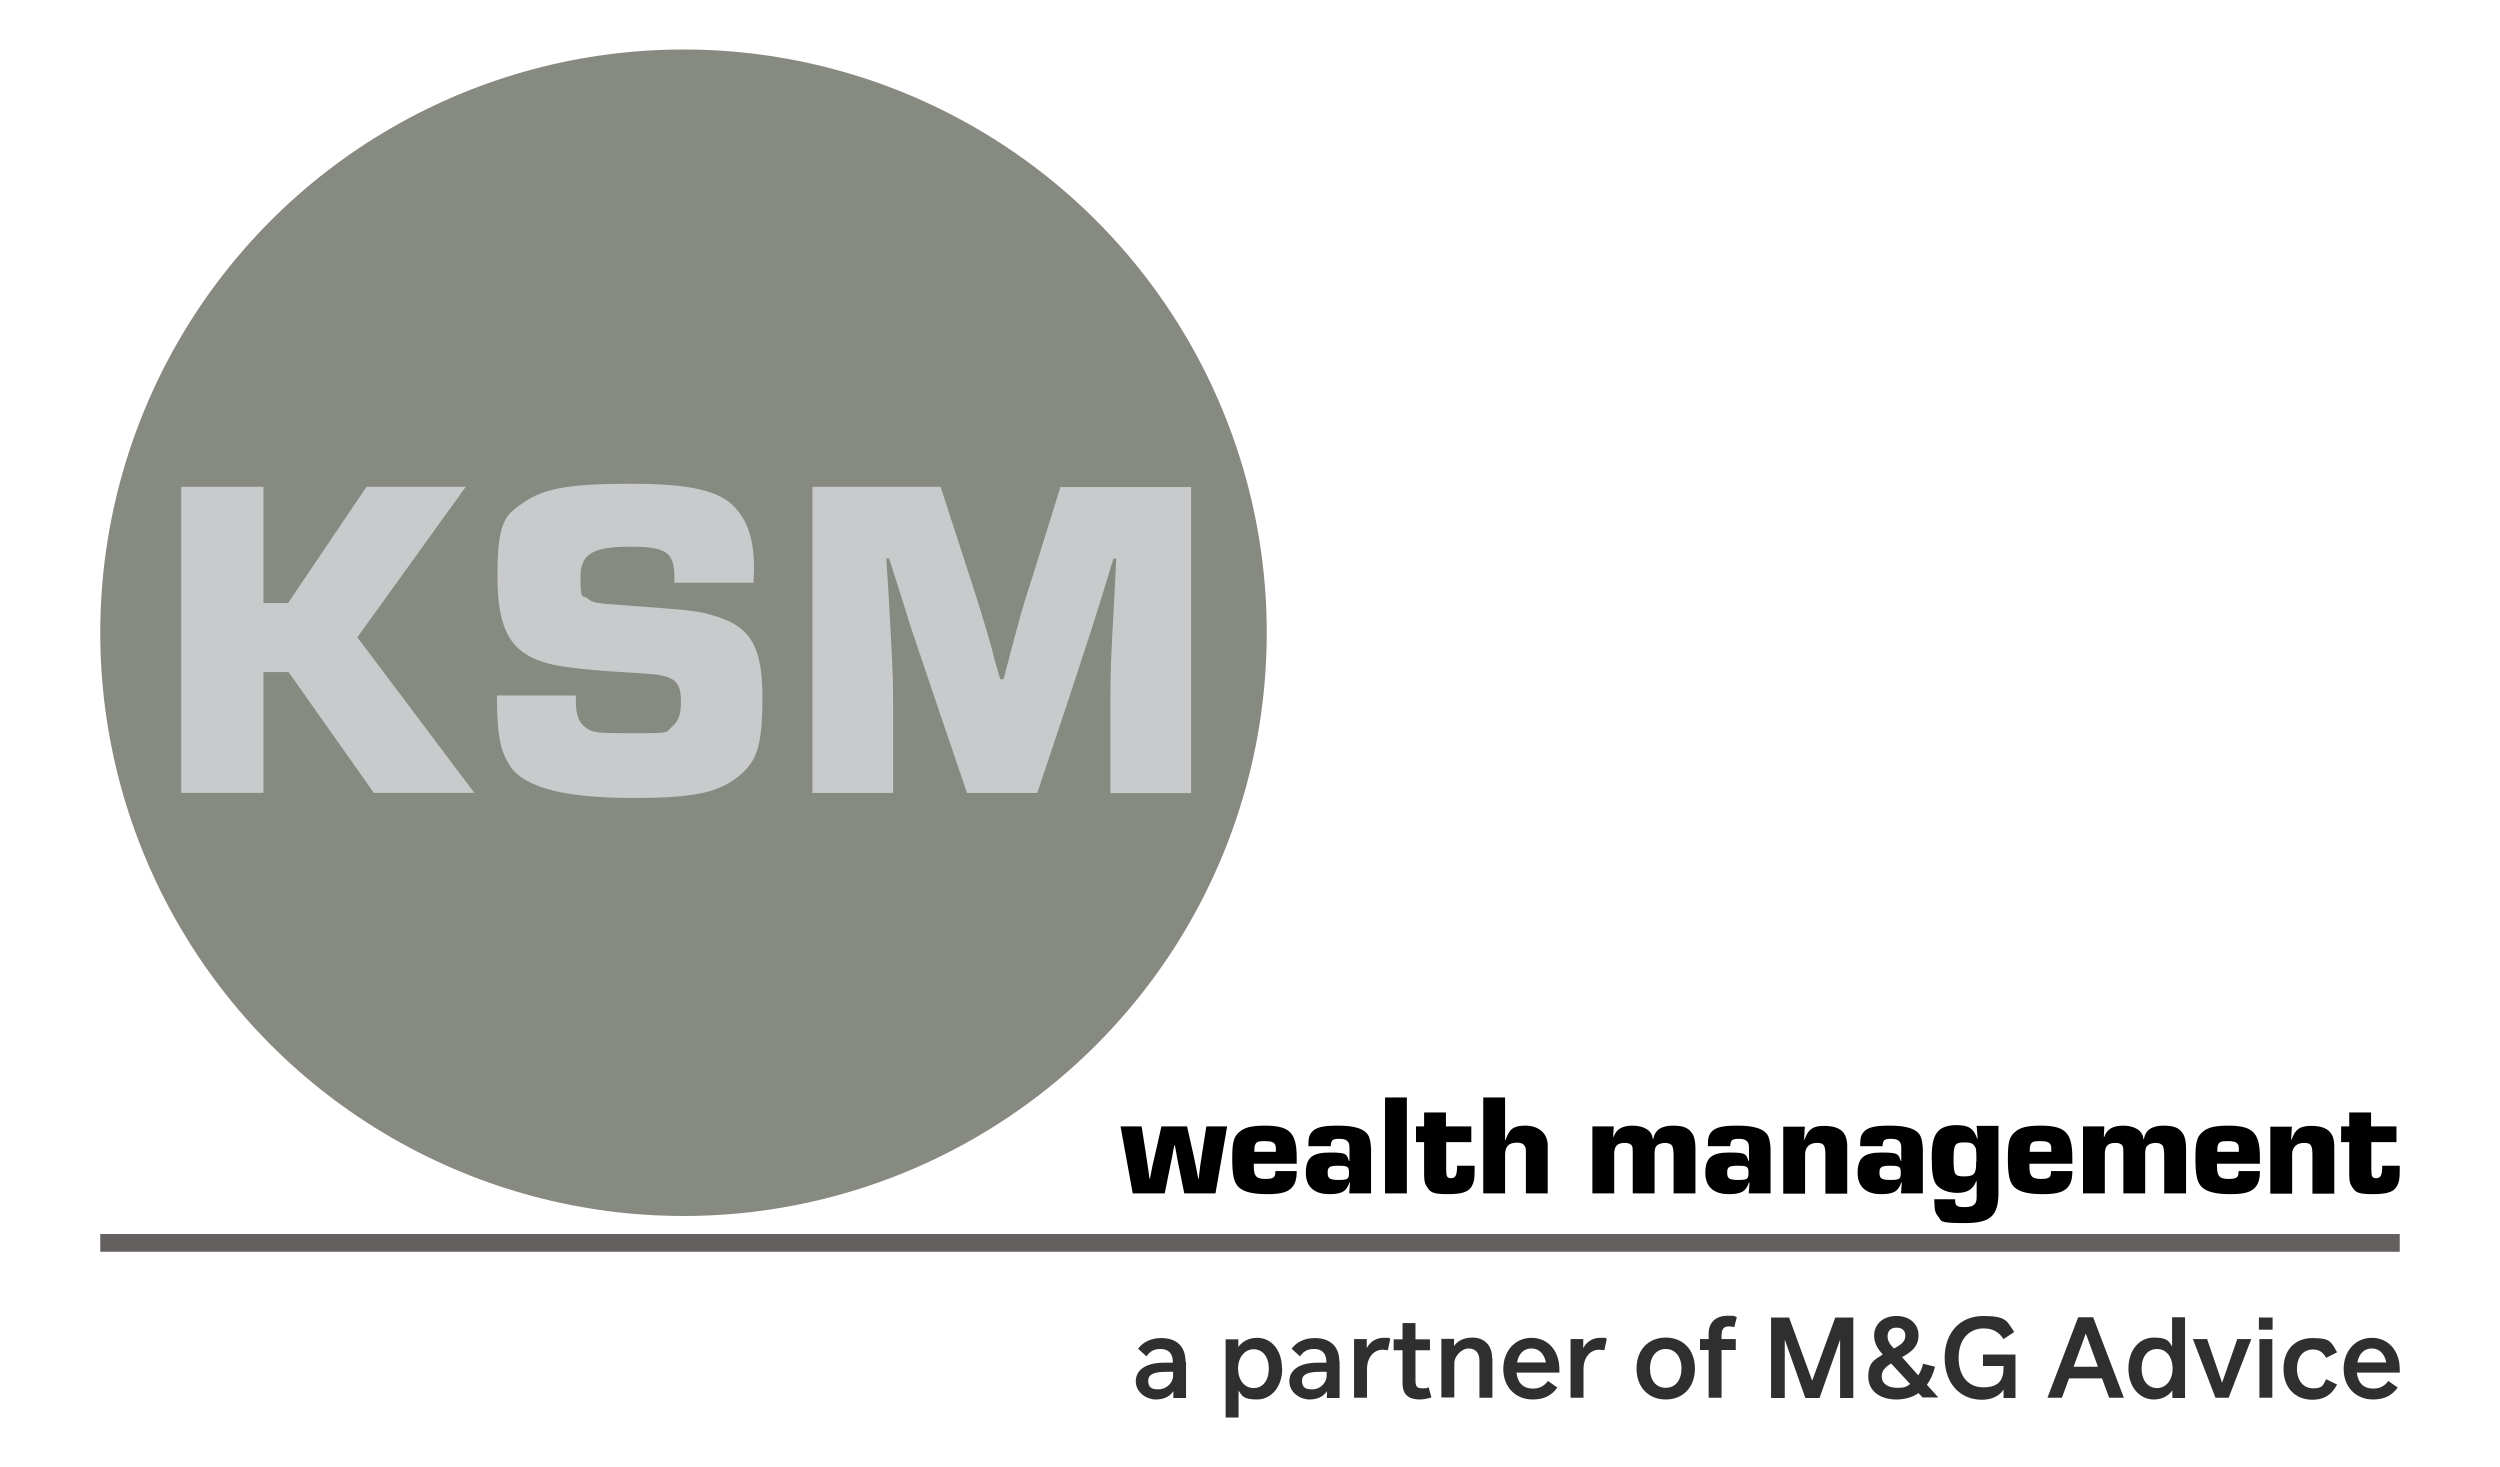 <?xml version="1.0" encoding="UTF-8"?>
<svg id="Layer_1" xmlns="http://www.w3.org/2000/svg" version="1.1" viewBox="0 0 985 578">
  <!-- Generator: Adobe Illustrator 30.0.0, SVG Export Plug-In . SVG Version: 2.1.1 Build 123)  -->
  <defs>
    <style>
      .st0 {
        fill: #2f2f2f;
      }

      .st1 {
        fill: #c9cacc;
      }

      .st2 {
        fill: #64605f;
      }

      .st3 {
        fill: #878a80;
      }
    </style>
  </defs>
  <g>
    <path class="st0" d="M467.3,536.4v14.4h-5v-2.7c-1.1,1.8-3.3,3.3-6.9,3.3s-7.9-2.7-7.9-7.2,4.1-7.3,11.1-7.3h3.5v-.3c0-3.5-1.9-5.1-4.8-5.1s-4.3,1.1-5.6,2.9l-3.3-3c2-2.7,5.2-4.2,9.1-4.2,5.8,0,9.6,3,9.6,9.3ZM462.2,540.5h-2.8c-4.1,0-7,.7-7,3.5s1.5,3.4,4,3.4c3.6,0,5.8-3,5.8-5.3v-1.6Z"/>
    <path class="st0" d="M505.2,539.2c0,7.2-4.3,12.2-9.9,12.2s-5.9-1.5-7.3-3.5v10.6h-5.1v-30.8h5v3c1.4-1.9,3.8-3.6,7.4-3.6,5.6,0,9.8,4.8,9.8,12.1ZM499.9,539.2c0-5-2.7-7.6-6-7.6s-6.1,3-6.1,7.6,2.6,7.7,6.1,7.7,6-2.7,6-7.7Z"/>
    <path class="st0" d="M527.8,536.4v14.4h-5v-2.7c-1.1,1.8-3.3,3.3-6.9,3.3s-7.9-2.7-7.9-7.2,4.1-7.3,11.1-7.3h3.5v-.3c0-3.5-1.9-5.1-4.8-5.1s-4.3,1.1-5.6,2.9l-3.3-3c2-2.7,5.2-4.2,9.1-4.2,5.8,0,9.7,3,9.7,9.3ZM522.8,540.5h-2.8c-4.1,0-7,.7-7,3.5s1.5,3.4,4,3.4c3.6,0,5.7-3,5.7-5.3v-1.6Z"/>
    <path class="st0" d="M547.8,527.4l-1,4.6c-.5-.1-1.4-.2-2.1-.2-3.5,0-6.1,3.1-6.1,7.6v11.3h-5.1v-23.1h5v3.6c.8-1.7,2.9-4.1,6.6-4.1s1.6,0,2.7.4Z"/>
    <path class="st0" d="M563.9,550.6c-1.5.5-3.2.8-4.5.8-4.1,0-6.8-1.7-6.8-6.3v-13.1h-3.5v-4.3h3.5v-6.4h5.1v6.4h5.7v4.3h-5.7v11.9c0,2.5.7,3.1,2.7,3.1s1.5-.1,2.5-.4l1.1,4.1Z"/>
    <path class="st0" d="M588,535v15.7h-5.1v-14.6c0-3.2-1.7-4.8-4.3-4.8s-5.6,2.9-5.6,5.8v13.5h-5.1v-23.1h5v2.9c.8-1.4,3-3.4,7.3-3.4s7.7,2.8,7.7,8Z"/>
    <path class="st0" d="M604,547.1c2.2,0,4.2-.7,5.9-3l3.7,2.6c-2.3,3.2-5.4,4.7-9.7,4.7-6.7,0-11.6-4.8-11.6-12s4.7-12.3,11.1-12.3,11,5,11,12.4v1.3h-16.9c.4,3.8,2.4,6.3,6.5,6.3ZM597.7,536.8h11.4c-.7-3.5-2.8-5.5-5.7-5.5s-5,1.9-5.7,5.5Z"/>
    <path class="st0" d="M633.1,527.4l-1,4.6c-.5-.1-1.4-.2-2.1-.2-3.5,0-6.1,3.1-6.1,7.6v11.3h-5.1v-23.1h5v3.6c.8-1.7,2.9-4.1,6.6-4.1s1.6,0,2.7.4Z"/>
    <path class="st0" d="M644.8,539.2c0-7.5,4.8-12.2,11.5-12.2s11.5,4.7,11.5,12.2-4.8,12.2-11.5,12.2-11.5-4.7-11.5-12.2ZM662.5,539.2c0-4.7-2.5-7.7-6.2-7.7s-6.2,3-6.2,7.7,2.4,7.6,6.2,7.6,6.2-3,6.2-7.6Z"/>
    <path class="st0" d="M678.3,527.6h5.6v4.3h-5.6v18.8h-5.1v-18.8h-3.4v-4.3h3.4v-2.1c0-4.8,3.2-7.1,7.4-7.1s2.4.2,3.7.6l-1,3.9c-.8-.2-1.5-.3-2.1-.3-2.2,0-2.9,1.2-2.9,3.7v1.2Z"/>
    <path class="st0" d="M730.4,550.8h-5.4v-23l-8.1,23h-5.6l-8.1-23v23h-5.4v-31.7h7.1l9.1,24.9,9.1-24.9h7.1v31.7Z"/>
    <path class="st0" d="M757.7,550.8l-1.8-1.9c-2.4,1.6-5.3,2.5-8.7,2.5-6.3,0-11.1-3.2-11.1-9s2.7-6.8,5.7-8.7c-1.8-2-3.4-4.4-3.4-7.4,0-4.5,3.4-7.8,8.8-7.8s8.7,3.3,8.7,7.6-2.6,6.5-6.5,8.6l6.4,7.2c.8-1.3,1.5-2.8,1.9-4.6l4.7,1.2c-.7,2.8-1.8,5.2-3.2,7.1l4.5,5h-6ZM752.6,545.3l-7.5-8.1c-2.4,1.5-3.7,2.9-3.7,5.1,0,3.1,2.8,4.5,6.1,4.5s3.6-.5,5.1-1.5ZM743.7,526.5c0,2,1.2,3.5,2.5,4.8,3.2-1.6,4.5-3,4.5-5s-1.1-3.2-3.5-3.2-3.5,1.4-3.5,3.5Z"/>
    <path class="st0" d="M794.1,533.6v17.2h-4.7v-3.3c-1.7,2.6-4.7,4-8.5,4-8.8,0-14.7-6.6-14.7-16.5s6-16.5,15.2-16.5,9.3,2,12.2,6.3l-4.2,2.8c-2-3-4.4-4.2-7.9-4.2-5.7,0-9.8,4.3-9.8,11.6s3.9,11.6,9.7,11.6,8-2.5,8-7.7v-.7h-8.1v-4.5h12.7Z"/>
    <path class="st0" d="M828.2,543.1h-13l-2.8,7.6h-5.7l12.1-31.7h5.9l12.1,31.7h-5.8l-2.8-7.6ZM826.6,538.5l-4.8-13.1-4.8,13.1h9.6Z"/>
    <path class="st0" d="M860.9,519.1v31.7h-5v-3c-1.2,1.8-3.6,3.6-7.3,3.6-5.6,0-10-4.9-10-12.2s4.3-12.2,10-12.2,6,1.7,7.2,3.5v-11.5h5.1ZM856,539.2c0-4.7-2.6-7.7-6.1-7.7s-6.1,2.7-6.1,7.7,2.7,7.7,6.1,7.7,6.1-3,6.1-7.7Z"/>
    <path class="st0" d="M887,527.6l-8.9,23.1h-5.2l-8.9-23.1h5.6l5.9,17.2,6-17.2h5.4Z"/>
    <path class="st0" d="M890,519.1h5.4v4.8h-5.4v-4.8ZM890.2,527.6h5.1v23.1h-5.1v-23.1Z"/>
    <path class="st0" d="M899.7,539.3c0-7.4,4.5-12.1,11.4-12.1s7.3,1.3,9.7,5.6l-4.3,2.2c-1.3-2.4-3-3.3-5.2-3.3-3.9,0-6.3,3-6.3,7.6s2.5,7.7,6.3,7.7,3.9-1.1,5.2-3.6l4.3,2.1c-2.5,4.8-6,6-9.7,6-6.9,0-11.4-4.8-11.4-12.1Z"/>
    <path class="st0" d="M935.1,547.1c2.2,0,4.2-.7,5.9-3l3.7,2.6c-2.3,3.2-5.4,4.7-9.7,4.7-6.7,0-11.6-4.8-11.6-12s4.7-12.3,11.1-12.3,11,5,11,12.4v1.3h-16.9c.4,3.8,2.4,6.3,6.5,6.3ZM928.8,536.8h11.4c-.7-3.5-2.8-5.5-5.7-5.5s-5,1.9-5.7,5.5Z"/>
  </g>
  <circle class="st3" cx="269.3" cy="249.3" r="229.8"/>
  <g>
    <path class="st1" d="M103.7,237.6h9.8l30.9-45.8h39.1l-42.7,59.3,46.1,61.3h-39.6l-33.6-47.6h-9.9v47.6h-32.4v-120.6h32.4v45.8Z"/>
    <path class="st1" d="M265.7,229.5v-2.2c0-9.7-3.3-11.9-17.2-11.9s-19.8,2.2-19.8,11.9.9,7,2.7,8.4c2,1.8,3.1,2,13.5,2.7,29.6,2.2,30,2.2,37.7,4.6,13.4,4.2,17.8,12.3,17.8,31.8s-2.4,24.9-8.6,30.4c-8.1,7-17.9,9.2-42.1,9.2s-42.8-3.1-49-13c-3.8-6-4.9-12.6-4.9-27.4h31.1v2.4c0,5.1,1.1,8.2,3.7,10.1,2.7,2.2,4.2,2.4,19.2,2.4s12.3-.2,15-2.6c2.4-2,3.5-4.8,3.5-9.7,0-8.6-2.6-10.6-15.4-11.3-19.9-1.1-30-2.2-36.2-3.7-15.2-3.8-20.7-12.8-20.7-34.6s3.1-24,10.1-28.9c8.1-5.7,18.3-7.5,42.1-7.5s36.1,2.6,42.3,10.4c4.6,5.5,6.6,12.8,6.6,23.1l-.2,5.5h-31.1Z"/>
    <path class="st1" d="M469.3,312.5h-31.8v-36.2c0-11.8.2-16.8,1.6-42.1l.7-14.1h-1.1l-4.2,13.7-4.3,13.7-9,27.5-12.5,37.4h-27.7l-12.8-37.6-9.2-27.3c-2.2-7.1-5.1-16.3-8.7-27.5h-1.1l.9,14.1c1.4,25.3,1.8,32,1.8,42.1v36.2h-31.8v-120.6h50.5l11.2,34.5c3.8,11.6,5.4,17,8.3,26.8,1.3,4.9,2.5,9.8,4,14.5h1.3l2.7-10.3c4-15,4.5-17.2,8.9-30.7l10.8-34.7h51.5v120.6Z"/>
  </g>
  <g>
    <path d="M479.1,470.2h-12.5l-1.9-9.4c-.8-3.8-.8-4.2-1.2-6.3-.2-1.1-.4-2.2-.6-3.3h-.2l-.5,2.4-.4,2.4c-.2.7-.5,2.4-1,4.8l-1.9,9.4h-12.6l-4.8-26.4h8.3l1.6,10.2c.7,4.5.7,4.8,1,6.7.2,1,.3,2.4.5,3.7h.2l.5-2.7.5-2.5c0,0,.6-2.7,1.2-5.2l2.3-10.2h10.1l2.3,10.2c.6,2.8,1,4.5,1.1,5.2l.5,2.5.5,2.7h.2l.3-2.7.3-2.5c.1-.6.4-2.5.8-5.2l1.6-10.2h8.2l-4.6,26.4Z"/>
    <path d="M510.9,461.4v.5c0,2.3-.5,4.2-1.5,5.5-1.6,2.2-4.4,3.1-10,3.1s-9.3-.8-11.4-2.8c-1.9-1.9-2.5-4.8-2.5-11.4s.7-8.5,2.8-10.3c2-1.8,4.9-2.5,10.1-2.5,9.7,0,12.5,2.8,12.5,12.5v2.5h-16.9c0,.5,0,.9,0,1.1,0,3.8,1,4.9,4.5,4.9s4-.7,4-3.1h8.4ZM502.7,453.7c0-.4,0-.7,0-.8,0-1.4-.1-1.7-.5-2.2-.6-.8-1.5-1.1-4-1.1s-3.2.3-3.7,1.5c-.2.6-.3.7-.3,2.7h8.6Z"/>
    <path d="M515.5,451.6c0-3.2.3-4.3,1.3-5.5,1.6-1.9,4.2-2.6,10.4-2.6s10.6,1.1,12.1,4.2c.5,1,.9,3.5.9,5.3v17.2h-8.6l.3-4.3h-.2c-1.2,3.5-3,4.6-8,4.6s-9.2-2.2-9.2-8.4,2.8-8,9.5-8,6.5.6,7.5,3.3h.2v-5.2c0-2.5-1.1-3.5-4-3.5s-3.2.6-3.4,2.9h-8.7ZM523.1,462c0,2.4.8,2.9,4.6,2.9s3.8-.7,3.8-3.1-1-2.5-4.4-2.5-4,.7-4,2.7Z"/>
    <path d="M554.3,470.2h-8.6v-37.8h8.6v37.8Z"/>
    <path d="M579.8,450h-10v10.7c0,2.8.3,3.5,1.9,3.5s2.4-.8,2.4-4.9h6.9v1.1c0,4-.2,4.8-.7,6.1-1.2,3-3.7,4-10,4s-6.8-.9-8.3-3.2c-.7-1.1-.9-2.3-.9-4.9v-12.4h-3.2v-6.2h3.2v-5.5h8.6v5.5h10v6.2Z"/>
    <path d="M593,449.1h.2c1.5-4.4,3.2-5.6,7.9-5.6s8.7,2.7,8.7,7.8v18.9h-8.6v-15.7c0-1.8,0-2.4-.5-3-.5-.9-1.5-1.3-3-1.3-3.3,0-4.7,1.5-4.7,4.9v15.1h-8.6v-37.8h8.6v16.6Z"/>
    <path d="M635.8,443.8l-.2,4.1h.2c1-3,3.4-4.4,7.5-4.4s7.7,1.8,7.9,5.3h.2c.6-3.6,3.2-5.3,7.8-5.3s6.3,1.2,7.6,3.2c.8,1.2,1.2,3.1,1.2,5.8v17.7h-8.6v-14.8c0-1.6-.2-3.2-.5-3.8-.4-.8-1.4-1.3-2.9-1.3s-3,.6-3.6,1.5c-.3.5-.5,1.6-.5,2.8v15.6h-8.6v-15.6c0-1.8,0-2.5-.3-3.1-.4-.8-1.4-1.2-2.8-1.2-2.9,0-4.2,1.2-4.2,4.3v15.6h-8.6v-26.4h8.6Z"/>
    <path d="M672.9,451.6c0-3.2.3-4.3,1.3-5.5,1.6-1.9,4.2-2.6,10.4-2.6s10.6,1.1,12.1,4.2c.5,1,.9,3.5.9,5.3v17.2h-8.6l.3-4.3h-.2c-1.2,3.5-3,4.6-8,4.6s-9.2-2.2-9.2-8.4,2.8-8,9.5-8,6.5.6,7.5,3.3h.2v-5.2c0-2.5-1.1-3.5-4-3.5s-3.2.6-3.4,2.9h-8.7ZM680.5,462c0,2.4.8,2.9,4.6,2.9s3.8-.7,3.8-3.1-1-2.5-4.4-2.5-4,.7-4,2.7Z"/>
    <path d="M711.1,443.8l-.3,5.2h.2c1.4-4.1,3.3-5.4,7.7-5.4,6.3,0,9.1,2.5,9.1,8v18.7h-8.6v-15.1c0-4-.6-4.9-3.3-4.9s-4.7,1.5-4.7,4.5v15.5h-8.6v-26.4h8.6Z"/>
    <path d="M732.9,451.6c0-3.2.3-4.3,1.3-5.5,1.6-1.9,4.2-2.6,10.4-2.6s10.6,1.1,12.1,4.2c.5,1,.9,3.5.9,5.3v17.2h-8.6l.3-4.3h-.2c-1.2,3.5-3,4.6-8,4.6s-9.2-2.2-9.2-8.4,2.8-8,9.5-8,6.5.6,7.5,3.3h.2v-5.2c0-2.5-1.1-3.5-4-3.5s-3.2.6-3.4,2.9h-8.7ZM740.5,462c0,2.4.8,2.9,4.6,2.9s3.8-.7,3.8-3.1-1-2.5-4.4-2.5-4,.7-4,2.7Z"/>
    <path d="M787.4,469.6c0,9.6-3.1,12.3-13.5,12.3s-8.8-.8-10.4-2.8c-1.1-1.3-1.3-2.4-1.4-6.6h8.2c0,2.6.6,3.1,3.7,3.1s4.8-.8,4.8-3.7v-6.5h-.2c-1.2,3.2-3.5,4.6-7.4,4.6s-6.9-1.4-8.4-3.4c-1.2-1.8-1.7-4.7-1.7-10.5s.8-8.8,2.9-10.8c1.5-1.3,3.8-2,6.9-2,4.8,0,6.7,1.3,8.1,5.3h.2l-.4-5h8.6v25.9ZM778.7,457.6c0-4.8,0-5.2-1-6.4-.6-.8-1.6-1.1-3.6-1.1-3.9,0-4.4.7-4.4,6.8s.6,6.6,4.3,6.6,4.6-1,4.6-5v-.8Z"/>
    <path d="M816.5,461.4v.5c0,2.3-.5,4.2-1.5,5.5-1.6,2.2-4.4,3.1-10,3.1s-9.3-.8-11.4-2.8c-1.9-1.9-2.5-4.8-2.5-11.4s.7-8.5,2.8-10.3c2-1.8,4.9-2.5,10.1-2.5,9.7,0,12.5,2.8,12.5,12.5v2.5h-16.9c0,.5,0,.9,0,1.1,0,3.8,1,4.9,4.5,4.9s4-.7,4-3.1h8.4ZM808.2,453.7c0-.4,0-.7,0-.8,0-1.4-.1-1.7-.5-2.2-.6-.8-1.5-1.1-4-1.1s-3.2.3-3.7,1.5c-.2.6-.3.7-.3,2.7h8.6Z"/>
    <path d="M829.1,443.8l-.2,4.1h.2c1-3,3.4-4.4,7.5-4.4s7.7,1.8,7.9,5.3h.2c.6-3.6,3.2-5.3,7.8-5.3s6.3,1.2,7.6,3.2c.8,1.2,1.2,3.1,1.2,5.8v17.7h-8.6v-14.8c0-1.6-.2-3.2-.5-3.8-.4-.8-1.4-1.3-2.9-1.3s-3,.6-3.6,1.5c-.3.5-.5,1.6-.5,2.8v15.6h-8.6v-15.6c0-1.8,0-2.5-.3-3.1-.4-.8-1.4-1.2-2.8-1.2-2.9,0-4.2,1.2-4.2,4.3v15.6h-8.6v-26.4h8.6Z"/>
    <path d="M890.4,461.4v.5c0,2.3-.5,4.2-1.5,5.5-1.6,2.2-4.4,3.1-10,3.1s-9.3-.8-11.4-2.8c-1.9-1.9-2.5-4.8-2.5-11.4s.7-8.5,2.8-10.3c2-1.8,4.9-2.5,10.1-2.5,9.7,0,12.5,2.8,12.5,12.5v2.5h-16.9c0,.5,0,.9,0,1.1,0,3.8,1,4.9,4.5,4.9s4-.7,4-3.1h8.4ZM882.1,453.7c0-.4,0-.7,0-.8,0-1.4-.1-1.7-.5-2.2-.6-.8-1.5-1.1-4-1.1s-3.2.3-3.7,1.5c-.2.6-.3.7-.3,2.7h8.6Z"/>
    <path d="M903,443.8l-.3,5.2h.2c1.4-4.1,3.3-5.4,7.7-5.4,6.3,0,9.1,2.5,9.1,8v18.7h-8.6v-15.1c0-4-.6-4.9-3.3-4.9s-4.7,1.5-4.7,4.5v15.5h-8.6v-26.4h8.6Z"/>
    <path d="M944.3,450h-10v10.7c0,2.8.3,3.5,1.9,3.5s2.4-.8,2.4-4.9h6.9v1.1c0,4-.2,4.8-.7,6.1-1.2,3-3.7,4-10,4s-6.8-.9-8.3-3.2c-.7-1.1-.9-2.3-.9-4.9v-12.4h-3.2v-6.2h3.2v-5.5h8.6v5.5h10v6.2Z"/>
  </g>
  <rect class="st2" x="39.5" y="486.2" width="906" height="7"/>
</svg>